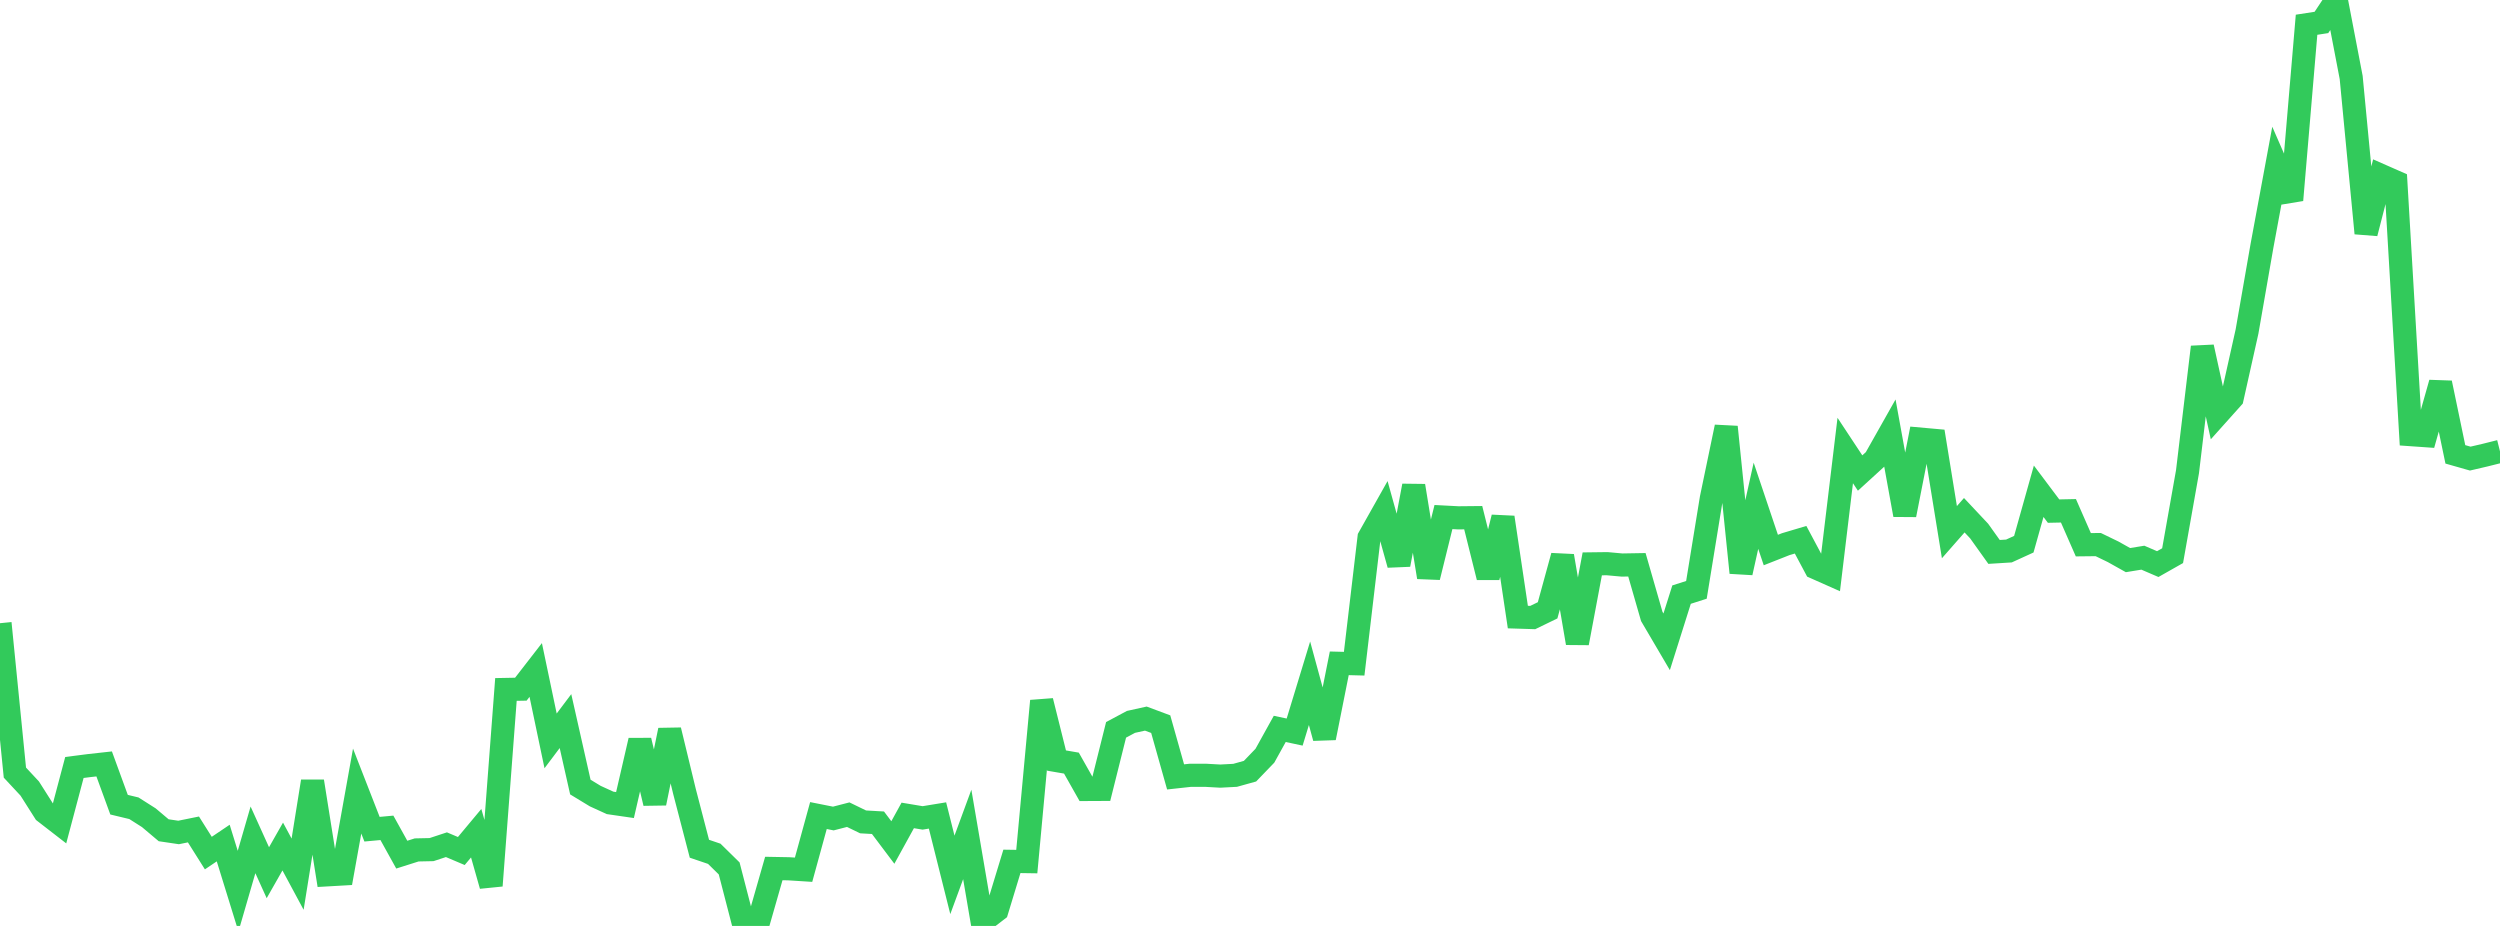<?xml version="1.0" standalone="no"?>
<!DOCTYPE svg PUBLIC "-//W3C//DTD SVG 1.1//EN" "http://www.w3.org/Graphics/SVG/1.1/DTD/svg11.dtd">

<svg width="135" height="50" viewBox="0 0 135 50" preserveAspectRatio="none" 
  xmlns="http://www.w3.org/2000/svg"
  xmlns:xlink="http://www.w3.org/1999/xlink">


<polyline points="0.0, 33.653 0.804, 41.721 1.607, 42.583 2.411, 43.85 3.214, 44.472 4.018, 41.444 4.821, 41.341 5.625, 41.252 6.429, 43.453 7.232, 43.646 8.036, 44.157 8.839, 44.834 9.643, 44.953 10.446, 44.79 11.25, 46.067 12.054, 45.525 12.857, 48.122 13.661, 45.352 14.464, 47.126 15.268, 45.712 16.071, 47.205 16.875, 42.192 17.679, 47.241 18.482, 47.195 19.286, 42.717 20.089, 44.777 20.893, 44.703 21.696, 46.151 22.5, 45.896 23.304, 45.879 24.107, 45.614 24.911, 45.955 25.714, 44.993 26.518, 47.825 27.321, 37.231 28.125, 37.216 28.929, 36.179 29.732, 40.008 30.536, 38.939 31.339, 42.501 32.143, 42.989 32.946, 43.356 33.75, 43.473 34.554, 39.986 35.357, 43.372 36.161, 39.429 36.964, 42.745 37.768, 45.832 38.571, 46.105 39.375, 46.895 40.179, 50.0 40.982, 49.708 41.786, 46.899 42.589, 46.914 43.393, 46.965 44.196, 44.04 45.0, 44.2 45.804, 43.992 46.607, 44.382 47.411, 44.428 48.214, 45.495 49.018, 44.033 49.821, 44.167 50.625, 44.035 51.429, 47.243 52.232, 45.06 53.036, 49.771 53.839, 49.155 54.643, 46.514 55.446, 46.526 56.25, 37.851 57.054, 41.07 57.857, 41.208 58.661, 42.631 59.464, 42.627 60.268, 39.412 61.071, 38.982 61.875, 38.804 62.679, 39.104 63.482, 41.953 64.286, 41.865 65.089, 41.865 65.893, 41.91 66.696, 41.868 67.5, 41.644 68.304, 40.809 69.107, 39.36 69.911, 39.532 70.714, 36.896 71.518, 39.845 72.321, 35.819 73.125, 35.84 73.929, 29.029 74.732, 27.602 75.536, 30.491 76.339, 26.233 77.143, 31.169 77.946, 27.921 78.75, 27.963 79.554, 27.955 80.357, 31.174 81.161, 27.94 81.964, 33.322 82.768, 33.347 83.571, 32.957 84.375, 30.023 85.179, 34.725 85.982, 30.449 86.786, 30.439 87.589, 30.512 88.393, 30.498 89.196, 33.289 90.0, 34.658 90.804, 32.109 91.607, 31.852 92.411, 26.917 93.214, 23.057 94.018, 30.925 94.821, 27.311 95.625, 29.702 96.429, 29.385 97.232, 29.146 98.036, 30.654 98.839, 31.011 99.643, 24.328 100.446, 25.544 101.25, 24.81 102.054, 23.385 102.857, 27.804 103.661, 23.709 104.464, 23.781 105.268, 28.737 106.071, 27.822 106.875, 28.678 107.679, 29.804 108.482, 29.754 109.286, 29.387 110.089, 26.528 110.893, 27.6 111.696, 27.583 112.5, 29.416 113.304, 29.407 114.107, 29.796 114.911, 30.246 115.714, 30.115 116.518, 30.461 117.321, 30.006 118.125, 25.472 118.929, 18.74 119.732, 22.396 120.536, 21.498 121.339, 17.904 122.143, 13.297 122.946, 8.962 123.75, 10.803 124.554, 1.336 125.357, 1.212 126.161, 0.0 126.964, 4.186 127.768, 12.595 128.571, 9.474 129.375, 9.828 130.179, 23.47 130.982, 23.526 131.786, 20.678 132.589, 24.535 133.393, 24.764 134.196, 24.577 135.0, 24.375" fill="none" stroke="#32ca5b" stroke-width="1.25"/>

</svg>